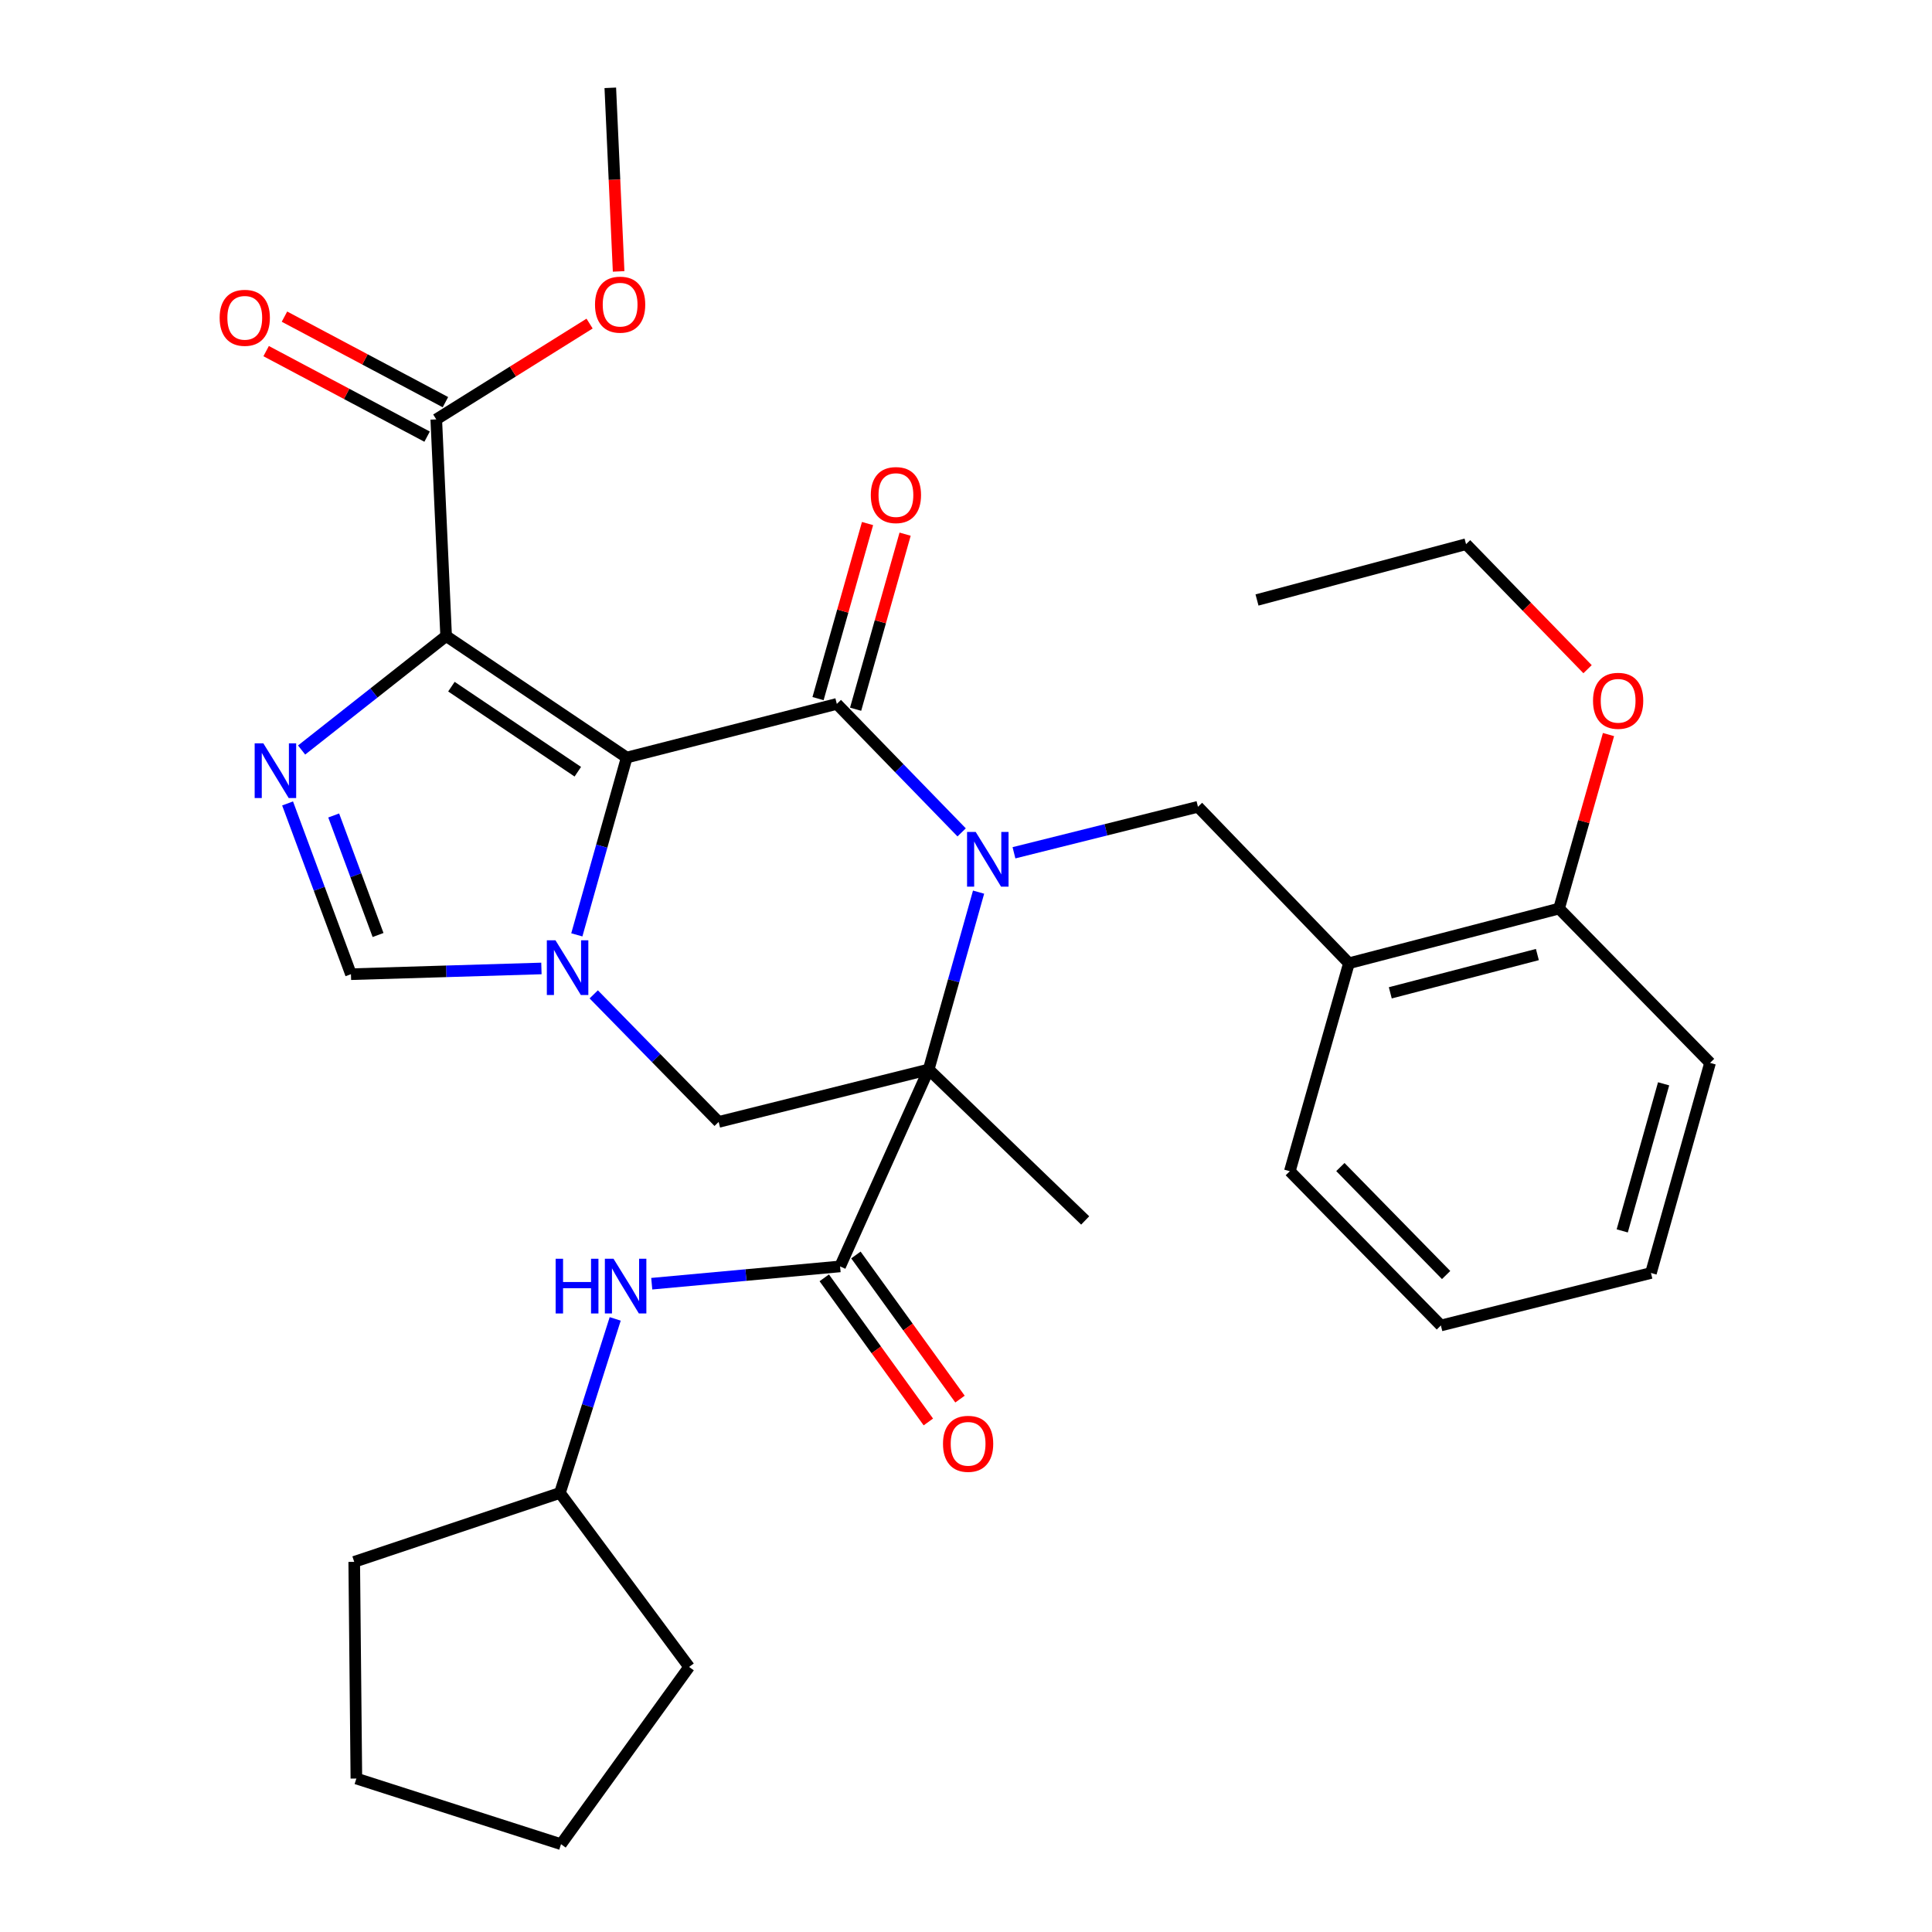 <?xml version='1.0' encoding='iso-8859-1'?>
<svg version='1.1' baseProfile='full'
              xmlns='http://www.w3.org/2000/svg'
                      xmlns:rdkit='http://www.rdkit.org/xml'
                      xmlns:xlink='http://www.w3.org/1999/xlink'
                  xml:space='preserve'
width='1000px' height='1000px' viewBox='0 0 1000 1000'>
<!-- END OF HEADER -->
<rect style='opacity:1.0;fill:#FFFFFF;stroke:none' width='1000' height='1000' x='0' y='0'> </rect>
<path class='bond-2' d='M 324.378,392.112 L 433.142,364.346' style='fill:none;fill-rule:evenodd;stroke:#000000;stroke-width:6px;stroke-linecap:butt;stroke-linejoin:miter;stroke-opacity:1' />
<path class='bond-3' d='M 324.378,392.112 L 230.918,329.214' style='fill:none;fill-rule:evenodd;stroke:#000000;stroke-width:6px;stroke-linecap:butt;stroke-linejoin:miter;stroke-opacity:1' />
<path class='bond-3' d='M 299.076,399.444 L 233.653,355.416' style='fill:none;fill-rule:evenodd;stroke:#000000;stroke-width:6px;stroke-linecap:butt;stroke-linejoin:miter;stroke-opacity:1' />
<path class='bond-4' d='M 324.378,392.112 L 311.47,437.996' style='fill:none;fill-rule:evenodd;stroke:#000000;stroke-width:6px;stroke-linecap:butt;stroke-linejoin:miter;stroke-opacity:1' />
<path class='bond-4' d='M 311.47,437.996 L 298.561,483.88' style='fill:none;fill-rule:evenodd;stroke:#0000FF;stroke-width:6px;stroke-linecap:butt;stroke-linejoin:miter;stroke-opacity:1' />
<path class='bond-0' d='M 497.744,430.841 L 465.443,397.594' style='fill:none;fill-rule:evenodd;stroke:#0000FF;stroke-width:6px;stroke-linecap:butt;stroke-linejoin:miter;stroke-opacity:1' />
<path class='bond-0' d='M 465.443,397.594 L 433.142,364.346' style='fill:none;fill-rule:evenodd;stroke:#000000;stroke-width:6px;stroke-linecap:butt;stroke-linejoin:miter;stroke-opacity:1' />
<path class='bond-9' d='M 524.83,441.397 L 572.446,429.498' style='fill:none;fill-rule:evenodd;stroke:#0000FF;stroke-width:6px;stroke-linecap:butt;stroke-linejoin:miter;stroke-opacity:1' />
<path class='bond-9' d='M 572.446,429.498 L 620.062,417.599' style='fill:none;fill-rule:evenodd;stroke:#000000;stroke-width:6px;stroke-linecap:butt;stroke-linejoin:miter;stroke-opacity:1' />
<path class='bond-33' d='M 506.51,461.767 L 493.601,507.662' style='fill:none;fill-rule:evenodd;stroke:#0000FF;stroke-width:6px;stroke-linecap:butt;stroke-linejoin:miter;stroke-opacity:1' />
<path class='bond-33' d='M 493.601,507.662 L 480.691,553.557' style='fill:none;fill-rule:evenodd;stroke:#000000;stroke-width:6px;stroke-linecap:butt;stroke-linejoin:miter;stroke-opacity:1' />
<path class='bond-1' d='M 480.691,553.557 L 371.973,580.705' style='fill:none;fill-rule:evenodd;stroke:#000000;stroke-width:6px;stroke-linecap:butt;stroke-linejoin:miter;stroke-opacity:1' />
<path class='bond-6' d='M 480.691,553.557 L 434.826,655.494' style='fill:none;fill-rule:evenodd;stroke:#000000;stroke-width:6px;stroke-linecap:butt;stroke-linejoin:miter;stroke-opacity:1' />
<path class='bond-17' d='M 480.691,553.557 L 561.689,631.702' style='fill:none;fill-rule:evenodd;stroke:#000000;stroke-width:6px;stroke-linecap:butt;stroke-linejoin:miter;stroke-opacity:1' />
<path class='bond-13' d='M 442.866,367.095 L 455.674,321.79' style='fill:none;fill-rule:evenodd;stroke:#000000;stroke-width:6px;stroke-linecap:butt;stroke-linejoin:miter;stroke-opacity:1' />
<path class='bond-13' d='M 455.674,321.79 L 468.483,276.486' style='fill:none;fill-rule:evenodd;stroke:#FF0000;stroke-width:6px;stroke-linecap:butt;stroke-linejoin:miter;stroke-opacity:1' />
<path class='bond-13' d='M 423.418,361.597 L 436.226,316.292' style='fill:none;fill-rule:evenodd;stroke:#000000;stroke-width:6px;stroke-linecap:butt;stroke-linejoin:miter;stroke-opacity:1' />
<path class='bond-13' d='M 436.226,316.292 L 449.035,270.988' style='fill:none;fill-rule:evenodd;stroke:#FF0000;stroke-width:6px;stroke-linecap:butt;stroke-linejoin:miter;stroke-opacity:1' />
<path class='bond-5' d='M 230.918,329.214 L 193.514,358.71' style='fill:none;fill-rule:evenodd;stroke:#000000;stroke-width:6px;stroke-linecap:butt;stroke-linejoin:miter;stroke-opacity:1' />
<path class='bond-5' d='M 193.514,358.71 L 156.109,388.206' style='fill:none;fill-rule:evenodd;stroke:#0000FF;stroke-width:6px;stroke-linecap:butt;stroke-linejoin:miter;stroke-opacity:1' />
<path class='bond-10' d='M 230.918,329.214 L 225.81,217.082' style='fill:none;fill-rule:evenodd;stroke:#000000;stroke-width:6px;stroke-linecap:butt;stroke-linejoin:miter;stroke-opacity:1' />
<path class='bond-7' d='M 307.316,514.684 L 339.645,547.695' style='fill:none;fill-rule:evenodd;stroke:#0000FF;stroke-width:6px;stroke-linecap:butt;stroke-linejoin:miter;stroke-opacity:1' />
<path class='bond-7' d='M 339.645,547.695 L 371.973,580.705' style='fill:none;fill-rule:evenodd;stroke:#000000;stroke-width:6px;stroke-linecap:butt;stroke-linejoin:miter;stroke-opacity:1' />
<path class='bond-8' d='M 280.238,501.273 L 230.944,502.758' style='fill:none;fill-rule:evenodd;stroke:#0000FF;stroke-width:6px;stroke-linecap:butt;stroke-linejoin:miter;stroke-opacity:1' />
<path class='bond-8' d='M 230.944,502.758 L 181.651,504.244' style='fill:none;fill-rule:evenodd;stroke:#000000;stroke-width:6px;stroke-linecap:butt;stroke-linejoin:miter;stroke-opacity:1' />
<path class='bond-32' d='M 148.853,415.863 L 165.252,460.054' style='fill:none;fill-rule:evenodd;stroke:#0000FF;stroke-width:6px;stroke-linecap:butt;stroke-linejoin:miter;stroke-opacity:1' />
<path class='bond-32' d='M 165.252,460.054 L 181.651,504.244' style='fill:none;fill-rule:evenodd;stroke:#000000;stroke-width:6px;stroke-linecap:butt;stroke-linejoin:miter;stroke-opacity:1' />
<path class='bond-32' d='M 172.72,422.089 L 184.199,453.022' style='fill:none;fill-rule:evenodd;stroke:#0000FF;stroke-width:6px;stroke-linecap:butt;stroke-linejoin:miter;stroke-opacity:1' />
<path class='bond-32' d='M 184.199,453.022 L 195.679,483.956' style='fill:none;fill-rule:evenodd;stroke:#000000;stroke-width:6px;stroke-linecap:butt;stroke-linejoin:miter;stroke-opacity:1' />
<path class='bond-12' d='M 434.826,655.494 L 386.085,659.97' style='fill:none;fill-rule:evenodd;stroke:#000000;stroke-width:6px;stroke-linecap:butt;stroke-linejoin:miter;stroke-opacity:1' />
<path class='bond-12' d='M 386.085,659.97 L 337.344,664.446' style='fill:none;fill-rule:evenodd;stroke:#0000FF;stroke-width:6px;stroke-linecap:butt;stroke-linejoin:miter;stroke-opacity:1' />
<path class='bond-14' d='M 426.634,661.41 L 453.574,698.707' style='fill:none;fill-rule:evenodd;stroke:#000000;stroke-width:6px;stroke-linecap:butt;stroke-linejoin:miter;stroke-opacity:1' />
<path class='bond-14' d='M 453.574,698.707 L 480.514,736.003' style='fill:none;fill-rule:evenodd;stroke:#FF0000;stroke-width:6px;stroke-linecap:butt;stroke-linejoin:miter;stroke-opacity:1' />
<path class='bond-14' d='M 443.018,649.577 L 469.957,686.873' style='fill:none;fill-rule:evenodd;stroke:#000000;stroke-width:6px;stroke-linecap:butt;stroke-linejoin:miter;stroke-opacity:1' />
<path class='bond-14' d='M 469.957,686.873 L 496.897,724.17' style='fill:none;fill-rule:evenodd;stroke:#FF0000;stroke-width:6px;stroke-linecap:butt;stroke-linejoin:miter;stroke-opacity:1' />
<path class='bond-11' d='M 620.062,417.599 L 698.207,498.574' style='fill:none;fill-rule:evenodd;stroke:#000000;stroke-width:6px;stroke-linecap:butt;stroke-linejoin:miter;stroke-opacity:1' />
<path class='bond-16' d='M 230.551,208.159 L 188.895,186.024' style='fill:none;fill-rule:evenodd;stroke:#000000;stroke-width:6px;stroke-linecap:butt;stroke-linejoin:miter;stroke-opacity:1' />
<path class='bond-16' d='M 188.895,186.024 L 147.239,163.888' style='fill:none;fill-rule:evenodd;stroke:#FF0000;stroke-width:6px;stroke-linecap:butt;stroke-linejoin:miter;stroke-opacity:1' />
<path class='bond-16' d='M 221.068,226.006 L 179.412,203.871' style='fill:none;fill-rule:evenodd;stroke:#000000;stroke-width:6px;stroke-linecap:butt;stroke-linejoin:miter;stroke-opacity:1' />
<path class='bond-16' d='M 179.412,203.871 L 137.755,181.735' style='fill:none;fill-rule:evenodd;stroke:#FF0000;stroke-width:6px;stroke-linecap:butt;stroke-linejoin:miter;stroke-opacity:1' />
<path class='bond-18' d='M 225.81,217.082 L 265.49,192.284' style='fill:none;fill-rule:evenodd;stroke:#000000;stroke-width:6px;stroke-linecap:butt;stroke-linejoin:miter;stroke-opacity:1' />
<path class='bond-18' d='M 265.49,192.284 L 305.171,167.486' style='fill:none;fill-rule:evenodd;stroke:#FF0000;stroke-width:6px;stroke-linecap:butt;stroke-linejoin:miter;stroke-opacity:1' />
<path class='bond-15' d='M 698.207,498.574 L 806.971,470.269' style='fill:none;fill-rule:evenodd;stroke:#000000;stroke-width:6px;stroke-linecap:butt;stroke-linejoin:miter;stroke-opacity:1' />
<path class='bond-15' d='M 719.612,513.887 L 795.746,494.073' style='fill:none;fill-rule:evenodd;stroke:#000000;stroke-width:6px;stroke-linecap:butt;stroke-linejoin:miter;stroke-opacity:1' />
<path class='bond-21' d='M 698.207,498.574 L 667.612,606.226' style='fill:none;fill-rule:evenodd;stroke:#000000;stroke-width:6px;stroke-linecap:butt;stroke-linejoin:miter;stroke-opacity:1' />
<path class='bond-19' d='M 318.428,682.656 L 304.124,727.701' style='fill:none;fill-rule:evenodd;stroke:#0000FF;stroke-width:6px;stroke-linecap:butt;stroke-linejoin:miter;stroke-opacity:1' />
<path class='bond-19' d='M 304.124,727.701 L 289.819,772.745' style='fill:none;fill-rule:evenodd;stroke:#000000;stroke-width:6px;stroke-linecap:butt;stroke-linejoin:miter;stroke-opacity:1' />
<path class='bond-20' d='M 806.971,470.269 L 819.764,425.238' style='fill:none;fill-rule:evenodd;stroke:#000000;stroke-width:6px;stroke-linecap:butt;stroke-linejoin:miter;stroke-opacity:1' />
<path class='bond-20' d='M 819.764,425.238 L 832.556,380.207' style='fill:none;fill-rule:evenodd;stroke:#FF0000;stroke-width:6px;stroke-linecap:butt;stroke-linejoin:miter;stroke-opacity:1' />
<path class='bond-22' d='M 806.971,470.269 L 885.127,550.143' style='fill:none;fill-rule:evenodd;stroke:#000000;stroke-width:6px;stroke-linecap:butt;stroke-linejoin:miter;stroke-opacity:1' />
<path class='bond-24' d='M 320.2,140.482 L 318.045,92.968' style='fill:none;fill-rule:evenodd;stroke:#FF0000;stroke-width:6px;stroke-linecap:butt;stroke-linejoin:miter;stroke-opacity:1' />
<path class='bond-24' d='M 318.045,92.968 L 315.89,45.455' style='fill:none;fill-rule:evenodd;stroke:#000000;stroke-width:6px;stroke-linecap:butt;stroke-linejoin:miter;stroke-opacity:1' />
<path class='bond-25' d='M 289.819,772.745 L 183.346,808.416' style='fill:none;fill-rule:evenodd;stroke:#000000;stroke-width:6px;stroke-linecap:butt;stroke-linejoin:miter;stroke-opacity:1' />
<path class='bond-26' d='M 289.819,772.745 L 356.681,862.803' style='fill:none;fill-rule:evenodd;stroke:#000000;stroke-width:6px;stroke-linecap:butt;stroke-linejoin:miter;stroke-opacity:1' />
<path class='bond-23' d='M 821.721,346.371 L 790.273,314.018' style='fill:none;fill-rule:evenodd;stroke:#FF0000;stroke-width:6px;stroke-linecap:butt;stroke-linejoin:miter;stroke-opacity:1' />
<path class='bond-23' d='M 790.273,314.018 L 758.826,281.665' style='fill:none;fill-rule:evenodd;stroke:#000000;stroke-width:6px;stroke-linecap:butt;stroke-linejoin:miter;stroke-opacity:1' />
<path class='bond-27' d='M 667.612,606.226 L 745.802,686.067' style='fill:none;fill-rule:evenodd;stroke:#000000;stroke-width:6px;stroke-linecap:butt;stroke-linejoin:miter;stroke-opacity:1' />
<path class='bond-27' d='M 693.779,604.062 L 748.512,659.95' style='fill:none;fill-rule:evenodd;stroke:#000000;stroke-width:6px;stroke-linecap:butt;stroke-linejoin:miter;stroke-opacity:1' />
<path class='bond-34' d='M 885.127,550.143 L 854.532,658.896' style='fill:none;fill-rule:evenodd;stroke:#000000;stroke-width:6px;stroke-linecap:butt;stroke-linejoin:miter;stroke-opacity:1' />
<path class='bond-34' d='M 861.083,560.983 L 839.666,637.109' style='fill:none;fill-rule:evenodd;stroke:#000000;stroke-width:6px;stroke-linecap:butt;stroke-linejoin:miter;stroke-opacity:1' />
<path class='bond-28' d='M 758.826,281.665 L 650.624,310.554' style='fill:none;fill-rule:evenodd;stroke:#000000;stroke-width:6px;stroke-linecap:butt;stroke-linejoin:miter;stroke-opacity:1' />
<path class='bond-30' d='M 183.346,808.416 L 184.458,920.57' style='fill:none;fill-rule:evenodd;stroke:#000000;stroke-width:6px;stroke-linecap:butt;stroke-linejoin:miter;stroke-opacity:1' />
<path class='bond-31' d='M 356.681,862.803 L 290.381,954.545' style='fill:none;fill-rule:evenodd;stroke:#000000;stroke-width:6px;stroke-linecap:butt;stroke-linejoin:miter;stroke-opacity:1' />
<path class='bond-29' d='M 745.802,686.067 L 854.532,658.896' style='fill:none;fill-rule:evenodd;stroke:#000000;stroke-width:6px;stroke-linecap:butt;stroke-linejoin:miter;stroke-opacity:1' />
<path class='bond-35' d='M 184.458,920.57 L 290.381,954.545' style='fill:none;fill-rule:evenodd;stroke:#000000;stroke-width:6px;stroke-linecap:butt;stroke-linejoin:miter;stroke-opacity:1' />
<path  class='atom-1' d='M 505.027 430.622
L 514.307 445.622
Q 515.227 447.102, 516.707 449.782
Q 518.187 452.462, 518.267 452.622
L 518.267 430.622
L 522.027 430.622
L 522.027 458.942
L 518.147 458.942
L 508.187 442.542
Q 507.027 440.622, 505.787 438.422
Q 504.587 436.222, 504.227 435.542
L 504.227 458.942
L 500.547 458.942
L 500.547 430.622
L 505.027 430.622
' fill='#0000FF'/>
<path  class='atom-5' d='M 287.523 486.705
L 296.803 501.705
Q 297.723 503.185, 299.203 505.865
Q 300.683 508.545, 300.763 508.705
L 300.763 486.705
L 304.523 486.705
L 304.523 515.025
L 300.643 515.025
L 290.683 498.625
Q 289.523 496.705, 288.283 494.505
Q 287.083 492.305, 286.723 491.625
L 286.723 515.025
L 283.043 515.025
L 283.043 486.705
L 287.523 486.705
' fill='#0000FF'/>
<path  class='atom-6' d='M 136.296 384.734
L 145.576 399.734
Q 146.496 401.214, 147.976 403.894
Q 149.456 406.574, 149.536 406.734
L 149.536 384.734
L 153.296 384.734
L 153.296 413.054
L 149.416 413.054
L 139.456 396.654
Q 138.296 394.734, 137.056 392.534
Q 135.856 390.334, 135.496 389.654
L 135.496 413.054
L 131.816 413.054
L 131.816 384.734
L 136.296 384.734
' fill='#0000FF'/>
<path  class='atom-13' d='M 287.597 651.528
L 291.437 651.528
L 291.437 663.568
L 305.917 663.568
L 305.917 651.528
L 309.757 651.528
L 309.757 679.848
L 305.917 679.848
L 305.917 666.768
L 291.437 666.768
L 291.437 679.848
L 287.597 679.848
L 287.597 651.528
' fill='#0000FF'/>
<path  class='atom-13' d='M 317.557 651.528
L 326.837 666.528
Q 327.757 668.008, 329.237 670.688
Q 330.717 673.368, 330.797 673.528
L 330.797 651.528
L 334.557 651.528
L 334.557 679.848
L 330.677 679.848
L 320.717 663.448
Q 319.557 661.528, 318.317 659.328
Q 317.117 657.128, 316.757 656.448
L 316.757 679.848
L 313.077 679.848
L 313.077 651.528
L 317.557 651.528
' fill='#0000FF'/>
<path  class='atom-14' d='M 450.726 256.246
Q 450.726 249.446, 454.086 245.646
Q 457.446 241.846, 463.726 241.846
Q 470.006 241.846, 473.366 245.646
Q 476.726 249.446, 476.726 256.246
Q 476.726 263.126, 473.326 267.046
Q 469.926 270.926, 463.726 270.926
Q 457.486 270.926, 454.086 267.046
Q 450.726 263.166, 450.726 256.246
M 463.726 267.726
Q 468.046 267.726, 470.366 264.846
Q 472.726 261.926, 472.726 256.246
Q 472.726 250.686, 470.366 247.886
Q 468.046 245.046, 463.726 245.046
Q 459.406 245.046, 457.046 247.846
Q 454.726 250.646, 454.726 256.246
Q 454.726 261.966, 457.046 264.846
Q 459.406 267.726, 463.726 267.726
' fill='#FF0000'/>
<path  class='atom-15' d='M 488.092 747.316
Q 488.092 740.516, 491.452 736.716
Q 494.812 732.916, 501.092 732.916
Q 507.372 732.916, 510.732 736.716
Q 514.092 740.516, 514.092 747.316
Q 514.092 754.196, 510.692 758.116
Q 507.292 761.996, 501.092 761.996
Q 494.852 761.996, 491.452 758.116
Q 488.092 754.236, 488.092 747.316
M 501.092 758.796
Q 505.412 758.796, 507.732 755.916
Q 510.092 752.996, 510.092 747.316
Q 510.092 741.756, 507.732 738.956
Q 505.412 736.116, 501.092 736.116
Q 496.772 736.116, 494.412 738.916
Q 492.092 741.716, 492.092 747.316
Q 492.092 753.036, 494.412 755.916
Q 496.772 758.796, 501.092 758.796
' fill='#FF0000'/>
<path  class='atom-17' d='M 113.691 164.493
Q 113.691 157.693, 117.051 153.893
Q 120.411 150.093, 126.691 150.093
Q 132.971 150.093, 136.331 153.893
Q 139.691 157.693, 139.691 164.493
Q 139.691 171.373, 136.291 175.293
Q 132.891 179.173, 126.691 179.173
Q 120.451 179.173, 117.051 175.293
Q 113.691 171.413, 113.691 164.493
M 126.691 175.973
Q 131.011 175.973, 133.331 173.093
Q 135.691 170.173, 135.691 164.493
Q 135.691 158.933, 133.331 156.133
Q 131.011 153.293, 126.691 153.293
Q 122.371 153.293, 120.011 156.093
Q 117.691 158.893, 117.691 164.493
Q 117.691 170.213, 120.011 173.093
Q 122.371 175.973, 126.691 175.973
' fill='#FF0000'/>
<path  class='atom-19' d='M 307.976 157.689
Q 307.976 150.889, 311.336 147.089
Q 314.696 143.289, 320.976 143.289
Q 327.256 143.289, 330.616 147.089
Q 333.976 150.889, 333.976 157.689
Q 333.976 164.569, 330.576 168.489
Q 327.176 172.369, 320.976 172.369
Q 314.736 172.369, 311.336 168.489
Q 307.976 164.609, 307.976 157.689
M 320.976 169.169
Q 325.296 169.169, 327.616 166.289
Q 329.976 163.369, 329.976 157.689
Q 329.976 152.129, 327.616 149.329
Q 325.296 146.489, 320.976 146.489
Q 316.656 146.489, 314.296 149.289
Q 311.976 152.089, 311.976 157.689
Q 311.976 163.409, 314.296 166.289
Q 316.656 169.169, 320.976 169.169
' fill='#FF0000'/>
<path  class='atom-21' d='M 824.544 362.731
Q 824.544 355.931, 827.904 352.131
Q 831.264 348.331, 837.544 348.331
Q 843.824 348.331, 847.184 352.131
Q 850.544 355.931, 850.544 362.731
Q 850.544 369.611, 847.144 373.531
Q 843.744 377.411, 837.544 377.411
Q 831.304 377.411, 827.904 373.531
Q 824.544 369.651, 824.544 362.731
M 837.544 374.211
Q 841.864 374.211, 844.184 371.331
Q 846.544 368.411, 846.544 362.731
Q 846.544 357.171, 844.184 354.371
Q 841.864 351.531, 837.544 351.531
Q 833.224 351.531, 830.864 354.331
Q 828.544 357.131, 828.544 362.731
Q 828.544 368.451, 830.864 371.331
Q 833.224 374.211, 837.544 374.211
' fill='#FF0000'/>
</svg>
